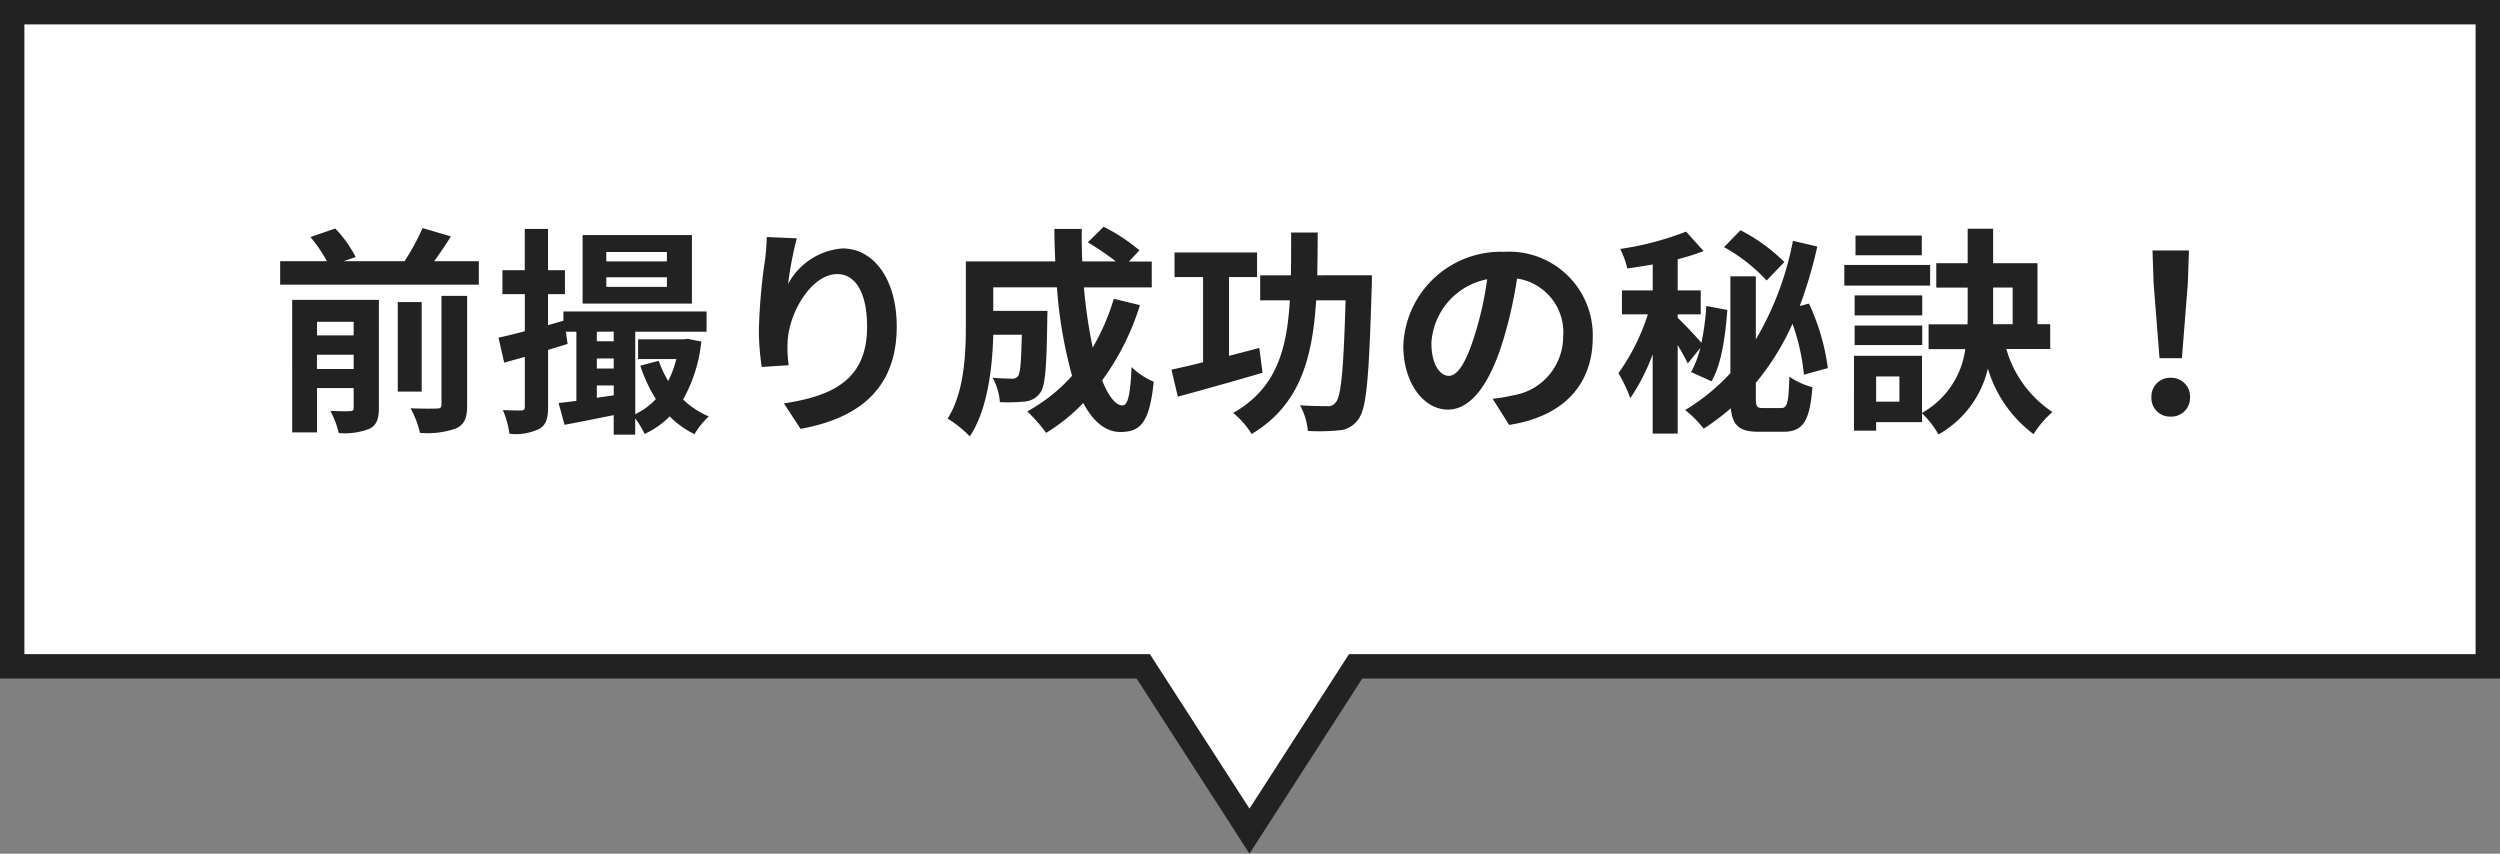 <svg xmlns="http://www.w3.org/2000/svg" width="205.001" height="70" viewBox="0 0 205.001 70">
  <rect x="0" y="0" width="205.001" height="70" fill="#808080" stroke="none"/>
  <g id="グループ_9765" data-name="グループ 9765" transform="translate(-580 -7895.999)">
    <g id="グループ_9754" data-name="グループ 9754" transform="translate(-0.001)">
      <g id="合体_58" data-name="合体 58" transform="translate(-7845.519 7878)" fill="#fff">
        <path d="M 8527.977 86.153 L 8519.562 73.095 L 8519.266 72.637 L 8518.721 72.637 L 8426.52 72.637 L 8426.52 18.999 L 8629.521 18.999 L 8629.521 72.637 L 8537.23 72.637 L 8536.686 72.637 L 8536.39 73.095 L 8527.977 86.153 Z" stroke="none"/>
        <path d="M 8527.977 84.307 L 8535.549 72.553 L 8536.14 71.637 L 8537.23 71.637 L 8628.521 71.637 L 8628.521 19.999 L 8427.52 19.999 L 8427.52 71.637 L 8518.721 71.637 L 8519.812 71.637 L 8520.401 72.553 L 8527.977 84.307 M 8527.977 87.999 L 8518.721 73.637 L 8425.52 73.637 L 8425.52 17.999 L 8630.521 17.999 L 8630.521 73.637 L 8537.23 73.637 L 8527.977 87.999 Z" stroke="none" fill="#222"/>
      </g>
      <path id="パス_164167" data-name="パス 164167" d="M-161.01-3.744v-1.17H-158v1.17ZM-158-7.614V-6.5h-3.006V-7.614Zm2.07-1.8h-7.11V1.458h2.034V-2.178H-158v1.6c0,.216-.072.288-.288.288-.234.018-.954.018-1.62-.018a7.4,7.4,0,0,1,.684,1.818,5.645,5.645,0,0,0,2.5-.342c.612-.306.792-.81.792-1.728Zm5.13,8.586c0,.252-.09.324-.378.324-.306.018-1.242.018-2.16-.018a7.505,7.505,0,0,1,.774,2.016,7.064,7.064,0,0,0,2.952-.36c.72-.342.918-.864.918-1.926V-9.738H-150.8Zm-1.62-8.406h-1.962V-1.89h1.962Zm1.026-3.348c.45-.63.936-1.332,1.368-2.034l-2.322-.684a20.18,20.18,0,0,1-1.476,2.718h-5l.99-.342a9.946,9.946,0,0,0-1.674-2.34l-2.034.7a12.071,12.071,0,0,1,1.35,1.98h-3.834v1.926h16.29v-1.926Zm19.08.018h-4.968v-.774h4.968Zm0,2.088h-4.968v-.792h4.968Zm2.052-4.248h-8.964v5.616h8.964ZM-138.06-1.386V-2.394h1.386v.81Zm0-3.222h1.386v.828h-1.386Zm1.386-2.2v.792h-1.386V-6.8Zm6.066.594-.342.036h-3.726v1.62h3.132a7.914,7.914,0,0,1-.666,1.8,9.25,9.25,0,0,1-.774-1.656l-1.512.4a12.3,12.3,0,0,0,1.278,2.736A5.711,5.711,0,0,1-134.91-.036V-6.8h5.85V-8.46H-140.8V-7.7l-1.26.36V-9.882h1.386v-1.962h-1.386v-3.384h-1.908v3.384H-145.8v1.962h1.836V-6.84c-.81.216-1.548.4-2.16.522l.468,2.052c.522-.144,1.1-.306,1.692-.468V-.666c0,.252-.09.324-.306.324s-.846,0-1.494-.036a7.717,7.717,0,0,1,.54,1.944,4.455,4.455,0,0,0,2.448-.4c.558-.324.72-.846.72-1.836V-5.31l1.6-.486L-140.6-6.8h.864v5.67c-.54.072-1.026.126-1.458.18l.486,1.782c1.17-.216,2.592-.5,4.032-.792v1.6h1.764V.306a7.565,7.565,0,0,1,.774,1.278,7.017,7.017,0,0,0,2.052-1.44A7.389,7.389,0,0,0-130.05,1.6,6.509,6.509,0,0,1-128.88.144a6.9,6.9,0,0,1-2.106-1.386,12.219,12.219,0,0,0,1.494-4.752Zm8.946-8.244-2.466-.108a15.943,15.943,0,0,1-.144,1.89,47.362,47.362,0,0,0-.5,5.76,20.361,20.361,0,0,0,.234,3.006l2.214-.144a9.412,9.412,0,0,1-.09-1.908c.09-2.376,1.944-5.562,4.068-5.562,1.512,0,2.448,1.548,2.448,4.32,0,4.356-2.826,5.67-6.822,6.282l1.368,2.088c4.77-.864,7.884-3.294,7.884-8.388,0-3.96-1.944-6.408-4.446-6.408a5.557,5.557,0,0,0-4.464,2.916A29.35,29.35,0,0,1-121.662-14.454ZM-95.67-9.5a18.22,18.22,0,0,1-1.728,4,42.506,42.506,0,0,1-.72-4.932h5.562v-2.124h-1.872l.864-.918A15.059,15.059,0,0,0-96.5-15.408l-1.3,1.278a22.534,22.534,0,0,1,2.3,1.566h-2.754c-.036-.882-.054-1.764-.036-2.664h-2.25c0,.9.036,1.782.072,2.664H-107.8v5.256c0,2.34-.126,5.472-1.494,7.632a9.37,9.37,0,0,1,1.818,1.458c1.476-2.2,1.854-5.706,1.926-8.334h2.34c-.054,2.268-.126,3.132-.306,3.384a.582.582,0,0,1-.54.216c-.288,0-.9-.018-1.548-.072a4.857,4.857,0,0,1,.594,2,14.163,14.163,0,0,0,2.07-.054A1.691,1.691,0,0,0-101.7-1.8c.414-.522.522-2.124.576-5.9,0-.252.018-.81.018-.81h-4.446V-10.44h5.22A37.183,37.183,0,0,0-99.09-3.186,13.751,13.751,0,0,1-102.762-.27a14.11,14.11,0,0,1,1.548,1.764A15.257,15.257,0,0,0-98.172-.954C-97.38.522-96.39,1.422-95.13,1.422c1.674,0,2.394-.792,2.736-4.122a5.822,5.822,0,0,1-1.818-1.206c-.09,2.25-.306,3.15-.738,3.15-.576,0-1.152-.756-1.674-2.052a20.909,20.909,0,0,0,3.1-6.174Zm11.934,4.032-2.484.648v-6.462h2.3V-13.3h-6.768v2.016h2.34V-4.3c-.954.252-1.854.45-2.592.612l.522,2.214c1.98-.54,4.572-1.26,6.948-1.962Zm4.752-5.958c.018-1.116.036-2.3.036-3.51h-2.178c0,1.224,0,2.412-.018,3.51h-2.52v2.052h2.43c-.234,4.122-1.152,7.254-4.644,9.234a6.921,6.921,0,0,1,1.512,1.728c3.942-2.358,4.986-6.156,5.292-10.962h2.412c-.162,5.616-.36,7.884-.81,8.37a.747.747,0,0,1-.7.306c-.414,0-1.3,0-2.232-.072a5.194,5.194,0,0,1,.648,2.106,16.5,16.5,0,0,0,2.592-.054A2.062,2.062,0,0,0-75.582.324c.648-.864.846-3.492,1.062-10.764.018-.27.018-.99.018-.99Zm22.59,5.094a6.855,6.855,0,0,0-7.272-7.02,8,8,0,0,0-8.262,7.7c0,3.042,1.656,5.238,3.654,5.238,1.962,0,3.51-2.232,4.59-5.868A36.4,36.4,0,0,0-62.6-11.16a4.45,4.45,0,0,1,3.78,4.752,4.885,4.885,0,0,1-4.1,4.824A13.844,13.844,0,0,1-64.6-1.3l1.35,2.142C-58.716.144-56.394-2.538-56.394-6.336Zm-13.23.45a5.666,5.666,0,0,1,4.572-5.22,27.018,27.018,0,0,1-.954,4.356c-.738,2.43-1.44,3.564-2.2,3.564C-68.9-3.186-69.624-4.068-69.624-5.886ZM-40.68-12.51a14.287,14.287,0,0,0-3.6-2.61l-1.35,1.386A13.789,13.789,0,0,1-42.138-11Zm-6.894,7.038a7.966,7.966,0,0,1-.756,1.98l1.674.756c.846-1.44,1.134-3.744,1.3-5.85l-1.728-.324a20.405,20.405,0,0,1-.4,3.024c-.432-.522-1.53-1.674-1.944-2.052v-.288h1.89v-1.962h-1.89v-2.556A19.7,19.7,0,0,0-47.3-13.41l-1.44-1.6a24.423,24.423,0,0,1-5.4,1.422,6.848,6.848,0,0,1,.576,1.6c.666-.09,1.368-.2,2.088-.324v2.124H-54v1.962h2.124A17.27,17.27,0,0,1-54.288-3.4a11.9,11.9,0,0,1,.972,2.052,16.743,16.743,0,0,0,1.836-3.6v6.5h2.052V-5.706c.342.576.648,1.134.828,1.512ZM-42.426-.54c-.522,0-.594-.108-.594-.9V-2.61a21.044,21.044,0,0,0,3.006-4.842,17.2,17.2,0,0,1,.936,4.176l1.962-.54a17.954,17.954,0,0,0-1.548-5.292l-.756.2a36.907,36.907,0,0,0,1.44-4.878l-2-.468A25.106,25.106,0,0,1-43.02-6.174V-11.34h-2.088V-3.4A17.012,17.012,0,0,1-48.816-.378,8.661,8.661,0,0,1-47.3,1.152,19.5,19.5,0,0,0-45.072-.522c.144,1.458.738,1.926,2.3,1.926h2.016c1.62,0,2.16-.9,2.376-3.654a6.01,6.01,0,0,1-1.89-.864C-40.338-.99-40.428-.54-40.95-.54Zm13.014-14.148h-5.436v1.62h5.436Zm.684,2.412h-7.038v1.692h7.038Zm-.648,2.5H-34.92v1.638h5.544ZM-34.92-5.706h5.544v-1.6H-34.92Zm11.358-4.716h1.6v3.006h-1.6v-3.006Zm-7.686,9.36h-1.908v-2.07h1.908Zm12.366-4.32V-7.416h-1.044v-5h-3.636v-2.826H-25.65v2.826h-2.574v2h2.574v2.2c0,.27,0,.54-.018.81h-3.186v2.034h3.006A7.042,7.042,0,0,1-29.394-.144v-4.68h-5.58V1.314h1.818v-.7h3.762v-.72a7.45,7.45,0,0,1,1.35,1.728,8.364,8.364,0,0,0,4.05-5.4A10.467,10.467,0,0,0-20.25,1.6,8.364,8.364,0,0,1-18.7-.216a9.244,9.244,0,0,1-3.78-5.166Zm8.964.756h1.836l.486-6.156.09-2.682h-2.988l.09,2.682ZM-9,.162A1.532,1.532,0,0,0-7.416-1.422,1.536,1.536,0,0,0-9-3.024a1.536,1.536,0,0,0-1.584,1.6A1.522,1.522,0,0,0-9,.162Z" transform="translate(767.001 7930)" fill="#222"/>
    </g>
  </g>
</svg>
